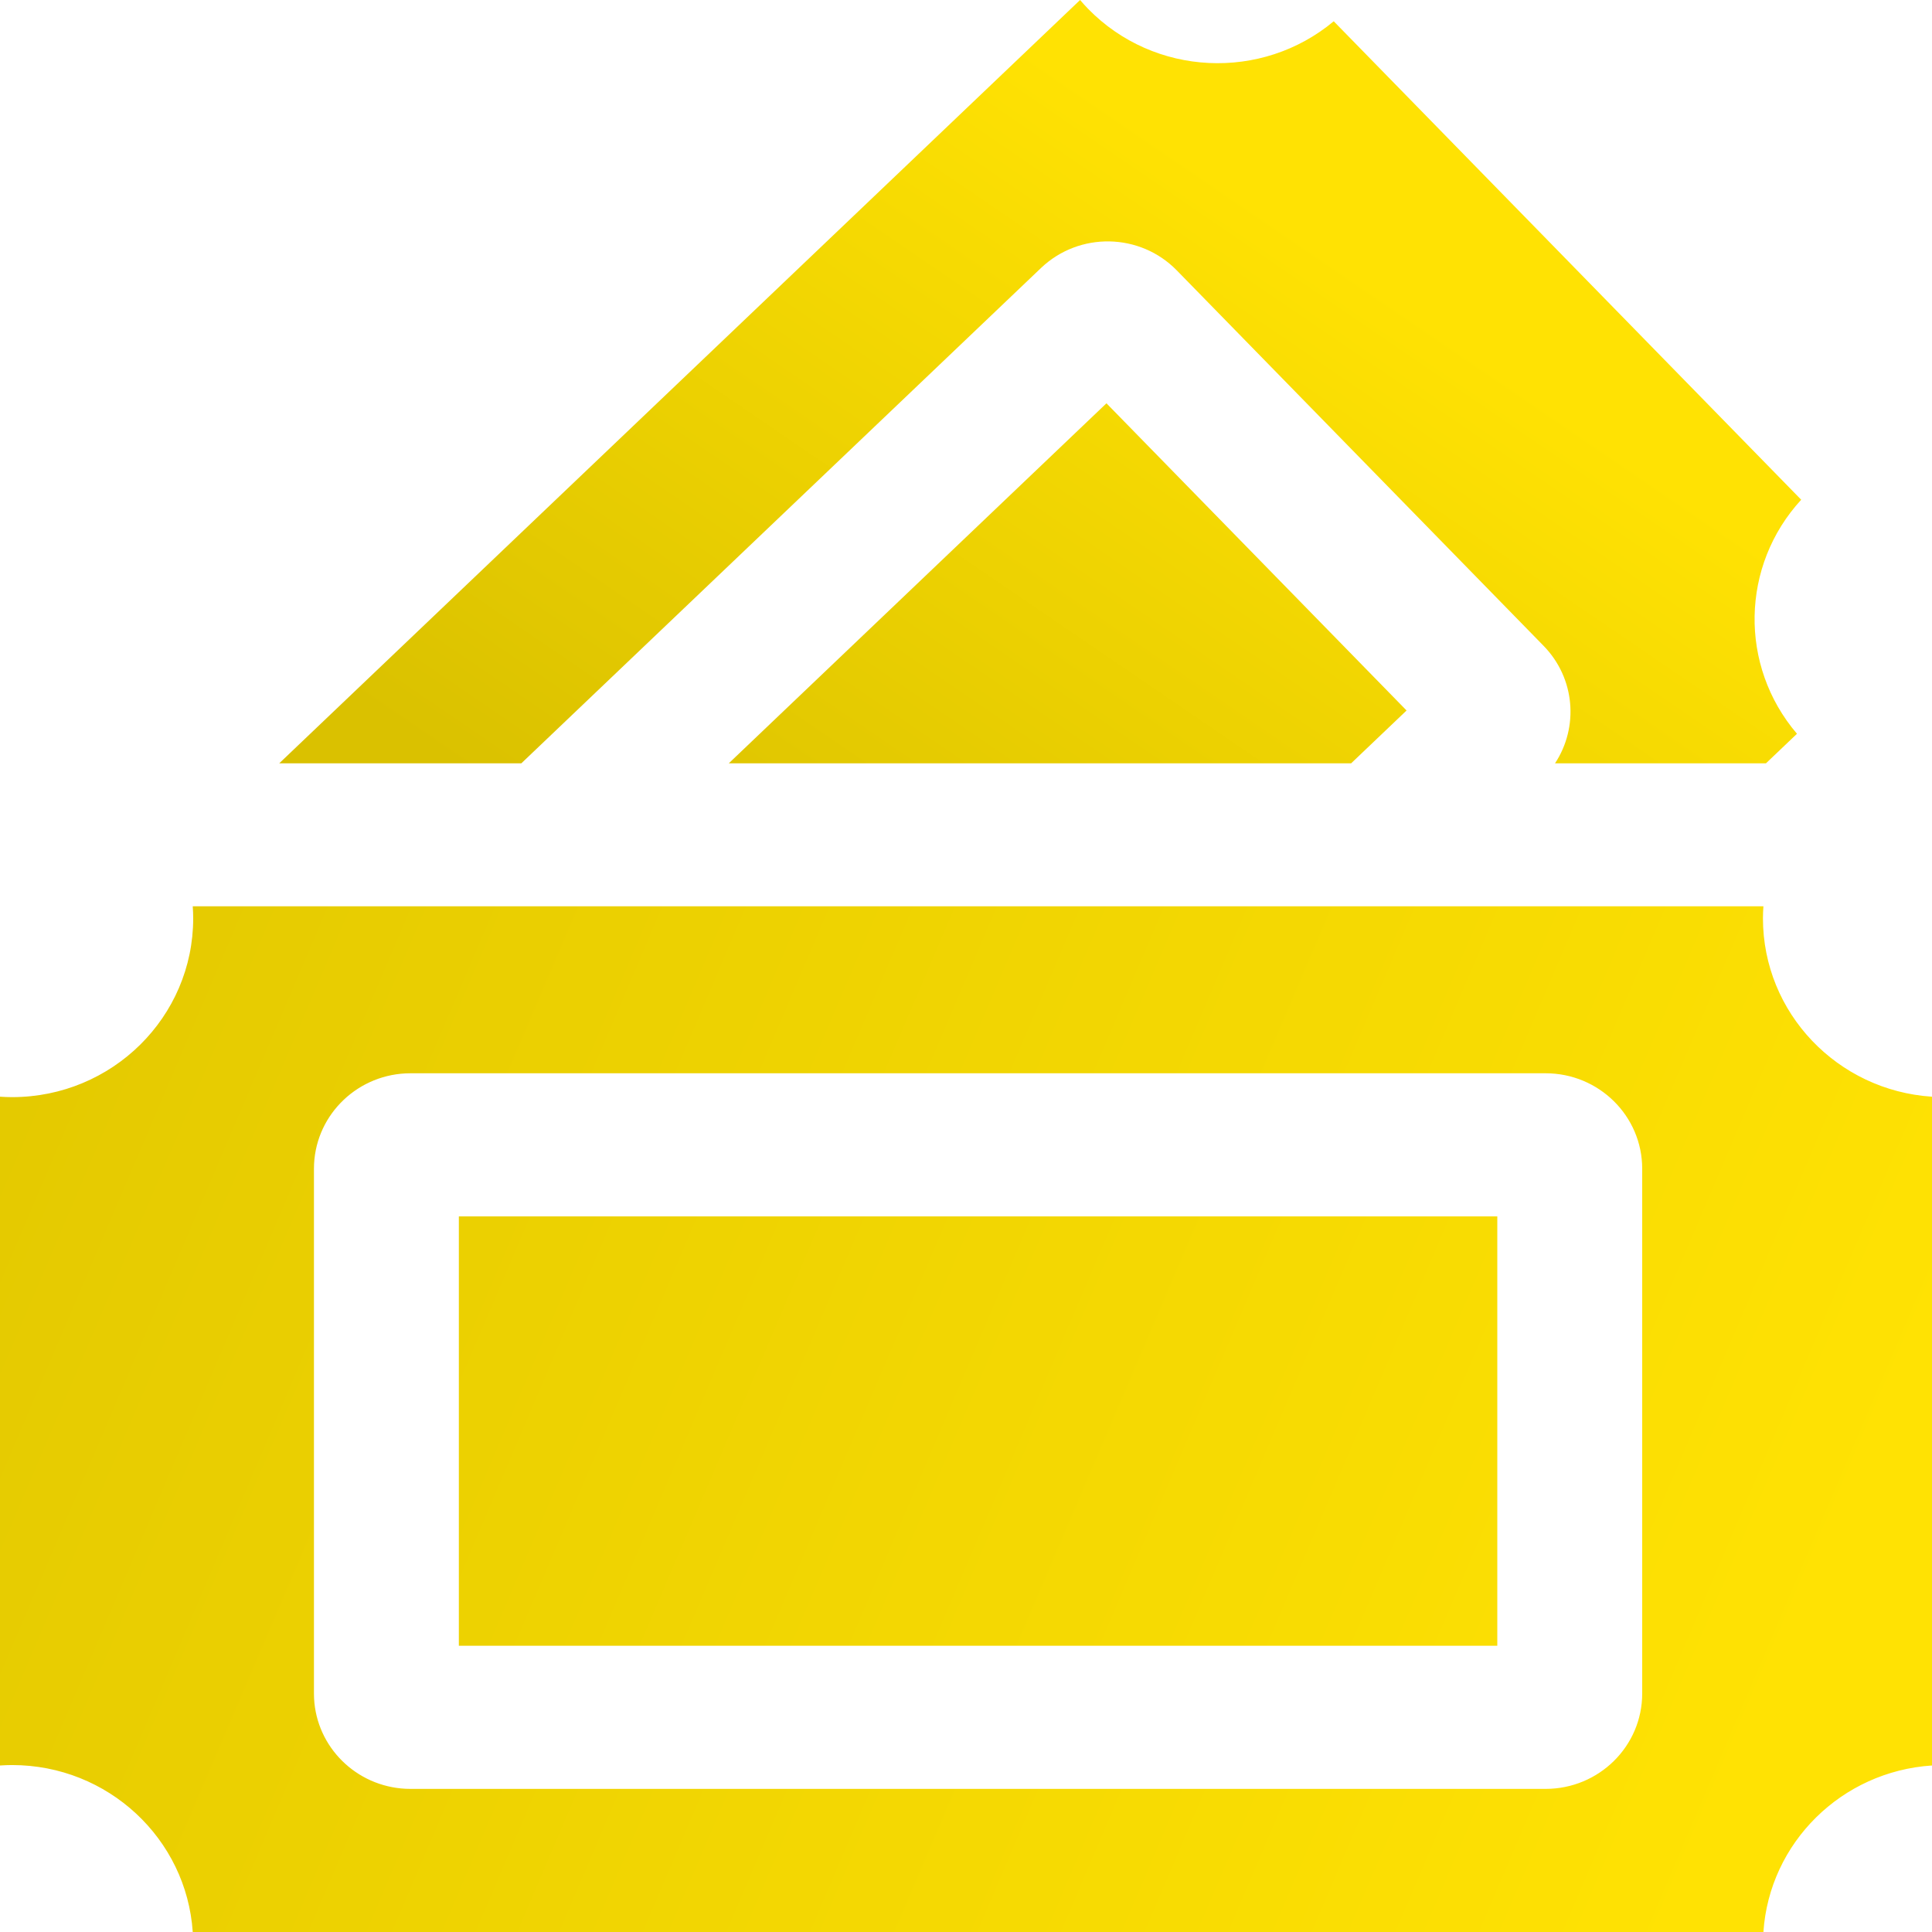 <svg width="80" height="80" viewBox="0 0 80 80" fill="none" xmlns="http://www.w3.org/2000/svg">
<path d="M44.724 0C44.83 0.124 44.94 0.247 45.056 0.366C47.799 3.174 52.253 3.364 55.227 0.881L74.584 20.693C72.078 23.419 72.004 27.571 74.409 30.384L73.124 31.608H64.39C65.377 30.109 65.227 28.084 63.916 26.742L48.728 11.196C47.203 9.635 44.686 9.591 43.105 11.098L21.587 31.608H11.562L44.724 0ZM58.243 29.42L55.947 31.608H30.177L45.816 16.7L58.243 29.42Z" fill="url(#paint0_linear_2391_725)"/>
<path d="M73.019 37.528C73.008 37.692 73 37.856 73 38.023C73 41.948 76.091 45.158 80 45.412V73.105C76.256 73.348 73.265 76.303 73.019 80.001H7.981C7.724 76.14 4.474 73.087 0.5 73.087C0.332 73.087 0.165 73.094 0 73.105V45.412C0.165 45.423 0.332 45.43 0.5 45.43C4.642 45.43 8 42.114 8 38.023C8 37.856 7.992 37.692 7.981 37.528H73.019ZM17 44.442L16.794 44.447C14.681 44.553 13 46.28 13 48.394V70.124L13.005 70.327C13.109 72.347 14.749 73.967 16.794 74.069L17 74.074H64C66.209 74.074 68 72.306 68 70.124V48.394C68 46.212 66.209 44.442 64 44.442H17ZM62 50.369V68.148H19V50.369H62Z" fill="url(#paint1_linear_2391_725)"/>
<defs>
<linearGradient id="paint0_linear_2391_725" x1="54.5" y1="10" x2="33" y2="41.5" gradientUnits="userSpaceOnUse">
<stop stop-color="#FFE203"/>
<stop offset="1" stop-color="#DAC100"/>
</linearGradient>
<linearGradient id="paint1_linear_2391_725" x1="78" y1="61" x2="-4" y2="26" gradientUnits="userSpaceOnUse">
<stop stop-color="#FFE203"/>
<stop offset="1" stop-color="#E0C600"/>
</linearGradient>
</defs>
</svg>
